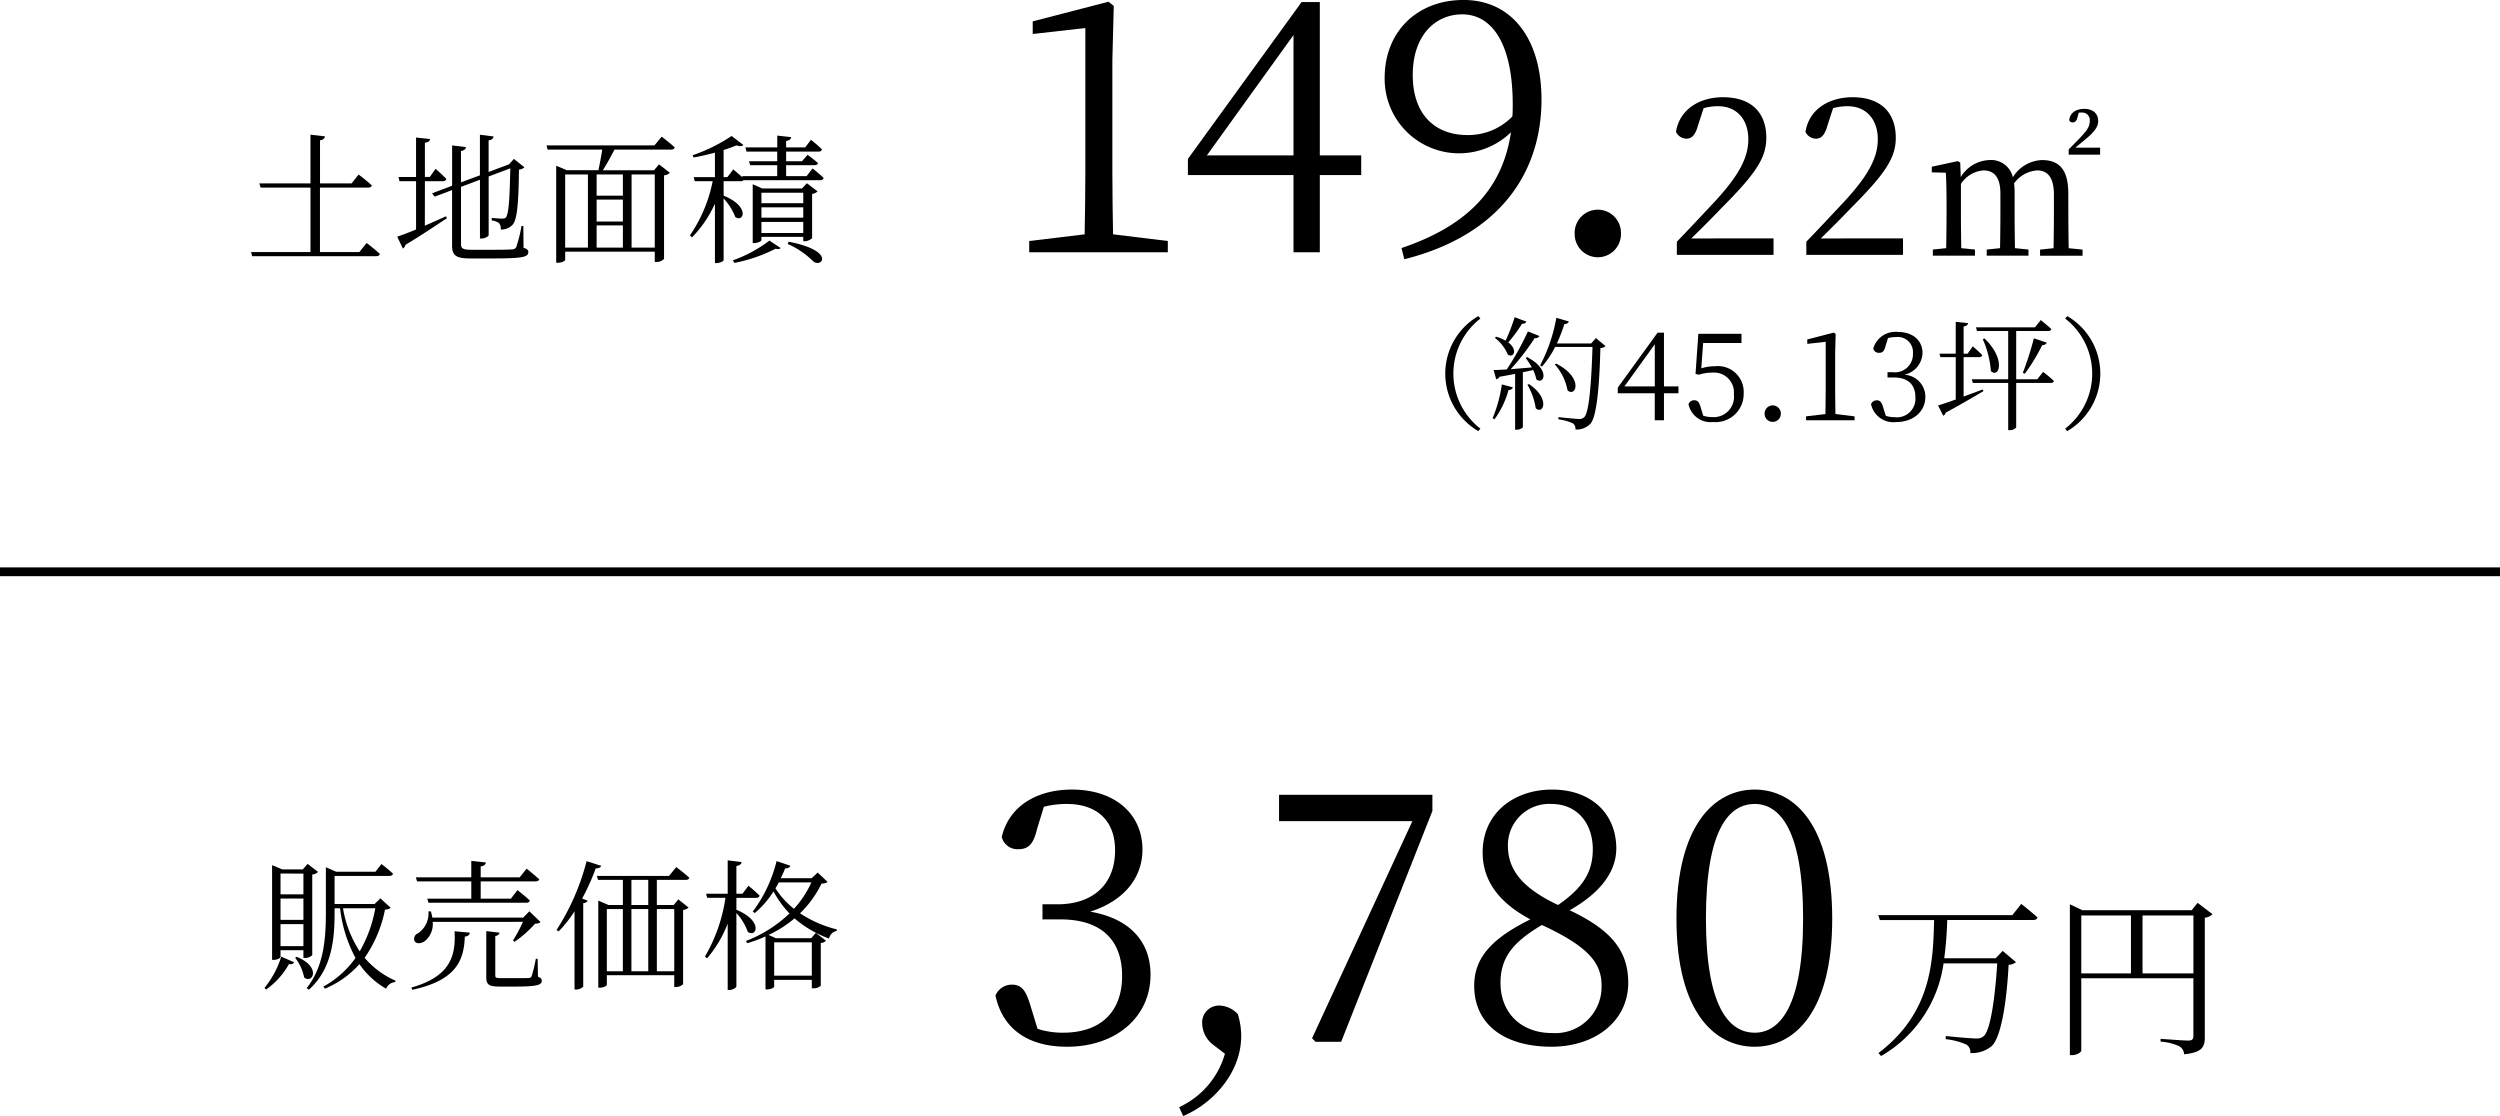 <svg xmlns="http://www.w3.org/2000/svg" width="285" height="127.232" viewBox="0 0 285 127.232">
  <g id="plan-summary18" transform="translate(-721.13 -2212.65)">
    <g id="グループ_1103" data-name="グループ 1103" transform="translate(181.396 84.739)">
      <path id="パス_2416" data-name="パス 2416" d="M672.865,2155.386v1.28h-15.8v-1.28l6.319-.76c.04-2.4.08-4.759.08-7.119v-16.4l-6,.68v-1.44l8.639-2.24.6.48-.16,6.2v12.717c0,2.36.04,4.72.08,7.119Z"/>
      <path id="パス_2417" data-name="パス 2417" d="M694.912,2147.867h-4.719v8.8h-3v-8.8H675.155v-1.84l12.958-17.877h2.08v17.477h4.719Zm-7.719-2.24V2131.91l-9.878,13.717Z"/>
      <path id="パス_2418" data-name="パス 2418" d="M699.507,2156.186c7.839-2.64,11.558-7,12.478-13.2a8.485,8.485,0,0,1-14.4-6.2c0-5.279,3.72-8.878,9-8.878,5.44,0,8.879,4.359,8.879,11.358,0,8.238-4.679,15.437-15.637,18.2Zm12.637-15c.041-.439.041-.879.041-1.359,0-7-2.4-10.279-5.759-10.279-3.04,0-5.639,2.36-5.639,6.919,0,4.639,2.679,6.839,6.2,6.839A7,7,0,0,0,712.144,2141.188Z"/>
      <path id="パス_2419" data-name="パス 2419" d="M719.246,2154.546a2.641,2.641,0,1,1,5.279,0,2.64,2.64,0,1,1-5.279,0Z"/>
      <path id="パス_2420" data-name="パス 2420" d="M741.917,2155.091v1.875H730.894v-1.5c1.55-1.6,3.1-3.274,4.3-4.549,2.75-2.974,3.849-5.023,3.849-7.123,0-2.25-1.3-3.774-3.449-3.774a5.9,5.9,0,0,0-1.649.225l-.625,1.924c-.3,1.075-.675,1.55-1.325,1.55a1.343,1.343,0,0,1-1.2-.775c.425-2.624,2.75-3.949,5.349-3.949,3.375,0,4.949,1.875,4.949,4.624,0,2.3-1.2,4.1-5.2,8.1-.7.75-1.974,2.025-3.349,3.374Z"/>
      <path id="パス_2421" data-name="パス 2421" d="M756.677,2155.091v1.875H745.654v-1.5c1.55-1.6,3.1-3.274,4.3-4.549,2.75-2.974,3.849-5.023,3.849-7.123,0-2.25-1.3-3.774-3.449-3.774a5.9,5.9,0,0,0-1.649.225l-.625,1.924c-.3,1.075-.675,1.55-1.325,1.55a1.343,1.343,0,0,1-1.2-.775c.425-2.624,2.75-3.949,5.349-3.949,3.374,0,4.949,1.875,4.949,4.624,0,2.3-1.2,4.1-5.2,8.1-.7.75-1.974,2.025-3.349,3.374Z"/>
      <path id="パス_2422" data-name="パス 2422" d="M775.525,2152.365c0,1.1.02,2.7.04,3.841l1.58.159v.7H772.3v-.7l1.54-.159c.02-1.141.04-2.741.04-3.841V2150.1c0-2.061-.8-2.761-1.9-2.761a3.521,3.521,0,0,0-2.64,1.481,7.686,7.686,0,0,1,.06,1v2.541c0,1.12.02,2.68.04,3.841l1.54.159v.7h-4.761v-.7l1.521-.159c.02-1.141.04-2.721.04-3.841v-2.381c0-1.921-.761-2.641-1.941-2.641a3.354,3.354,0,0,0-2.56,1.541v3.481c0,1.08.02,2.68.04,3.841l1.56.159v.7h-4.8v-.7l1.52-.159c.021-1.161.041-2.761.041-3.841v-1.141c0-1.4-.02-2.58-.081-3.62l-1.6-.041v-.64l2.961-.64.28.16.06,1.661a3.971,3.971,0,0,1,3.24-1.941,2.541,2.541,0,0,1,2.7,1.961,4.075,4.075,0,0,1,3.321-1.961c1.98,0,3,1.1,3,3.821Zm3.621-7.622v.8h-3.581v-.6l1.261-1.28c.72-.781,1.14-1.241,1.14-1.961a.858.858,0,0,0-.9-.96,2.166,2.166,0,0,0-.359.02l-.141.54c-.12.48-.339.56-.56.56a.367.367,0,0,1-.38-.26c.1-.86.8-1.28,1.721-1.28,1.04,0,1.58.6,1.58,1.36,0,.78-.56,1.381-1.56,2.2l-1.04.86Z"/>
    </g>
    <g id="グループ_1105" data-name="グループ 1105" transform="translate(181.396 84.739)">
      <g id="グループ_1104" data-name="グループ 1104">
        <path id="パス_2423" data-name="パス 2423" d="M708.263,2163.946l.238.28a7.93,7.93,0,0,0,0,12.551l-.238.28a7.586,7.586,0,0,1,0-13.111Z"/>
        <path id="パス_2424" data-name="パス 2424" d="M709.894,2175.586a15.839,15.839,0,0,0,1.051-3.852l1.26.336c-.056.168-.2.294-.5.308a10.239,10.239,0,0,1-1.6,3.334Zm3.936-6.961c2.689,1.4,1.919,3.221,1.051,2.535a4.824,4.824,0,0,0-.364-1.065q-.548.126-1.177.252v6.248c0,.084-.308.308-.742.308h-.141v-6.374c-.546.113-1.148.224-1.793.337a.453.453,0,0,1-.364.28l-.294-1.051c.336,0,.854-.028,1.5-.07a31.912,31.912,0,0,0,2.409-4.328l1.317.518a.51.51,0,0,1-.546.238,25.928,25.928,0,0,1-2.732,3.544c.714-.056,1.541-.126,2.409-.2a10.318,10.318,0,0,0-.7-1.078Zm-.084-4.049a.471.471,0,0,1-.5.238,15.754,15.754,0,0,1-1.569,2.129c1.12.841.616,1.835-.056,1.387a4.662,4.662,0,0,0-1.471-1.905l.14-.126a4.391,4.391,0,0,1,1.079.449,20.955,20.955,0,0,0,1.036-2.676Zm.308,7.13c2.452,1.667,1.6,3.516.756,2.746a7.69,7.69,0,0,0-.952-2.69Zm8.713-4.342a.857.857,0,0,1-.588.224c-.113,4.412-.421,7.788-1.121,8.615a2.178,2.178,0,0,1-1.723.672.779.779,0,0,0-.28-.7,6.039,6.039,0,0,0-1.667-.462l.014-.252c.742.084,1.989.21,2.339.21a.722.722,0,0,0,.6-.21c.546-.518.812-3.894.938-8h-4.258a10.577,10.577,0,0,1-1.5,2.241l-.21-.14a18.9,18.9,0,0,0,1.849-5.421l1.429.421a.487.487,0,0,1-.505.279,21.055,21.055,0,0,1-.868,2.228h3.908l.546-.617Zm-5.631,2c3.166,1.6,2.269,3.88,1.3,3.053a6.177,6.177,0,0,0-1.456-2.969Z"/>
        <path id="パス_2425" data-name="パス 2425" d="M731.08,2172.743h-1.654v3.081h-1.05v-3.081H724.16v-.645l4.538-6.261h.728v6.121h1.654Zm-2.7-.785v-4.8l-3.46,4.8Z"/>
        <path id="パス_2426" data-name="パス 2426" d="M733.681,2169.9a5.346,5.346,0,0,1,1.582-.238,2.938,2.938,0,0,1,3.25,3.082,3.206,3.206,0,0,1-3.488,3.278,2.573,2.573,0,0,1-2.8-2.018.659.659,0,0,1,.658-.462c.392,0,.56.2.742.855l.281.91a3.707,3.707,0,0,0,1.036.154,2.31,2.31,0,0,0,2.452-2.577,2.266,2.266,0,0,0-2.452-2.493,4.711,4.711,0,0,0-1.527.237l-.392-.084.322-4.58h4.917v1.051h-4.37Z"/>
        <path id="パス_2427" data-name="パス 2427" d="M740.9,2175.082a.925.925,0,1,1,1.849,0,.924.924,0,0,1-1.849,0Z"/>
        <path id="パス_2428" data-name="パス 2428" d="M751.155,2175.376v.448h-5.533v-.448l2.213-.266c.014-.84.028-1.667.028-2.493v-5.743l-2.1.238v-.505l3.026-.784.21.168-.056,2.171v4.455c0,.826.014,1.653.028,2.493Z"/>
        <path id="パス_2429" data-name="パス 2429" d="M754.7,2167.308c-.14.574-.308.826-.757.826a.643.643,0,0,1-.658-.49,2.627,2.627,0,0,1,2.8-1.891c1.723,0,2.816.98,2.816,2.4a2.622,2.622,0,0,1-2.087,2.479,2.508,2.508,0,0,1,2.409,2.522c0,1.667-1.359,2.872-3.334,2.872a2.6,2.6,0,0,1-2.857-2.045.709.709,0,0,1,.658-.435c.42,0,.575.28.756.9l.267.868a3.27,3.27,0,0,0,1.008.154,2.107,2.107,0,0,0,2.367-2.269c0-1.415-.812-2.255-2.465-2.255h-.714v-.6h.6a2.056,2.056,0,0,0,2.3-2.157,1.726,1.726,0,0,0-1.932-1.849,3.668,3.668,0,0,0-.911.112Z"/>
        <path id="パス_2430" data-name="パス 2430" d="M763.585,2173.121c.686-.252,1.429-.533,2.185-.812l.07.195c-1.009.589-2.437,1.443-4.3,2.452a.514.514,0,0,1-.279.35l-.589-1.177c.42-.111,1.135-.364,2.017-.672v-4.832h-1.751l-.1-.393h1.849V2164.6l1.415.154c-.042.182-.154.323-.518.379v3.095h.462l.588-.84s.687.6,1.079,1.008a.319.319,0,0,1-.35.225h-1.779Zm9.062-2.816a14.525,14.525,0,0,1,1.233,1.037c-.028.154-.182.224-.364.224H769.58v5.071a.9.9,0,0,1-.77.308h-.141v-5.379h-4.034l-.112-.42h4.146v-5.5h-3.557l-.113-.42h6.724l.658-.827s.743.588,1.205,1.023c-.042.154-.168.224-.378.224H769.58v5.5h2.409Zm-6.667-3.8c2.494,2.409,1.625,4.595.714,3.7a10.963,10.963,0,0,0-.924-3.628Zm4.356,3.908a35.194,35.194,0,0,0,1.261-3.936l1.471.5a.5.5,0,0,1-.518.267,21.654,21.654,0,0,1-1.99,3.277Z"/>
        <path id="パス_2431" data-name="パス 2431" d="M775.4,2163.946a7.586,7.586,0,0,1,0,13.111l-.238-.28a7.93,7.93,0,0,0,0-12.551Z"/>
      </g>
    </g>
    <g id="グループ_1106" data-name="グループ 1106" transform="translate(181.396 84.739)">
      <path id="パス_2432" data-name="パス 2432" d="M657.974,2222.361c-.4,1.64-.88,2.36-2.16,2.36a1.835,1.835,0,0,1-1.879-1.4c.879-3.679,4.2-5.4,8-5.4,4.919,0,8.039,2.8,8.039,6.839,0,3.279-2.16,5.879-5.959,7.079,4.6.8,6.879,3.479,6.879,7.2,0,4.758-3.88,8.2-9.519,8.2-4.119,0-7.279-1.759-8.158-5.839a2.026,2.026,0,0,1,1.879-1.24c1.2,0,1.64.8,2.16,2.56l.76,2.479a9.343,9.343,0,0,0,2.879.44c4.439,0,6.759-2.479,6.759-6.479,0-4.039-2.32-6.439-7.039-6.439h-2.039V2231h1.719c4,0,6.559-2.24,6.559-6.159,0-3.32-2-5.279-5.519-5.279a10.46,10.46,0,0,0-2.6.32Z"/>
      <path id="パス_2433" data-name="パス 2433" d="M678.045,2247.022a3.123,3.123,0,0,1-1.259-2.38,1.928,1.928,0,0,1,1.96-2.1,3.01,3.01,0,0,1,2.1.98,8.564,8.564,0,0,1,.385,2.485c0,4.2-3.22,7.7-6.616,9.136l-.455-1.015a9.6,9.6,0,0,0,5.216-6.091Z"/>
      <path id="パス_2434" data-name="パス 2434" d="M703.028,2218.522v1.839l-10.4,26.316h-2.92l-.4-.4,11.438-24.756h-15.2v-3Z"/>
      <path id="パス_2435" data-name="パス 2435" d="M725.352,2239.958c0,4.319-3.719,7.279-8.758,7.279-5.28,0-8.8-2.48-8.8-6.959,0-3.319,2.2-5.479,6.4-7.559-3.84-2.039-5.439-4.639-5.439-7.638,0-4.439,3.519-7.159,7.919-7.159,4.479,0,7.318,2.76,7.318,6.719,0,2.2-1.28,4.759-5.319,7.039C723.312,2233.879,725.352,2236.2,725.352,2239.958Zm-3.04.28c0-2.639-1.639-4.479-6.8-6.879-3.16,1.88-4.72,3.6-4.72,6.6,0,3.4,2.32,5.719,5.88,5.719A5.281,5.281,0,0,0,722.312,2240.238Zm-4.959-9.158c2.84-1.96,3.96-3.76,3.96-6.359,0-2.84-1.68-5.159-4.719-5.159a4.708,4.708,0,0,0-4.96,4.719C711.634,2226.721,712.834,2228.96,717.353,2231.08Z"/>
      <path id="パス_2436" data-name="パス 2436" d="M748.607,2232.64c0,10.678-4.319,14.6-8.838,14.6-4.56,0-8.918-3.919-8.918-14.6,0-10.719,4.358-14.718,8.918-14.718C744.288,2217.922,748.607,2221.921,748.607,2232.64Zm-8.838,13c2.8,0,5.519-2.879,5.519-13,0-10.239-2.72-13.078-5.519-13.078-2.88,0-5.559,2.8-5.559,13.078C734.21,2242.8,736.889,2245.637,739.769,2245.637Z"/>
      <path id="パス_2437" data-name="パス 2437" d="M770.158,2230.954s1.14.9,1.84,1.54c-.02.2-.22.3-.52.3h-9.762a40.4,40.4,0,0,1-.34,4.361h5.861l.8-.84,1.521,1.28a1.4,1.4,0,0,1-.841.3c-.24,4.561-.9,8.282-1.92,9.262a3.52,3.52,0,0,1-2.441.8,1.04,1.04,0,0,0-.44-.961,7.949,7.949,0,0,0-2.38-.62l.02-.36c1.06.12,2.941.28,3.441.28a1.223,1.223,0,0,0,.88-.26c.74-.64,1.28-4.161,1.54-8.3H761.3a14.5,14.5,0,0,1-7.122,10.562l-.3-.339c5.941-4.521,6.242-10.163,6.342-15.164h-6.182l-.18-.56h15.284Z"/>
      <path id="パス_2438" data-name="パス 2438" d="M791.962,2232.134a1.57,1.57,0,0,1-.881.4v13.643c0,1.04-.259,1.72-2.36,1.921a1.112,1.112,0,0,0-.56-.921,6.14,6.14,0,0,0-2.121-.52v-.32s2.641.2,3.141.2c.461,0,.6-.16.6-.52v-6.581H777v8.241c0,.18-.48.52-1.06.52h-.24v-17.2l1.421.68h12.462l.681-.841ZM777,2238.875h5.662v-6.6H777Zm12.783,0v-6.6h-5.8v6.6Z"/>
    </g>
    <g id="グループ_1108" data-name="グループ 1108" transform="translate(181.396 84.739)">
      <g id="グループ_1107" data-name="グループ 1107">
        <path id="パス_2439" data-name="パス 2439" d="M569.889,2240.525a10.56,10.56,0,0,0,1.905-3.554l1.473.641c-.1.159-.225.255-.593.208a8.8,8.8,0,0,1-2.608,2.9Zm1.825-3.522c0,.1-.32.336-.816.336h-.145v-10.8l1.154.48h2.352l.544-.624,1.185.912a1,1,0,0,1-.657.3v9.188a1.132,1.132,0,0,1-.847.32h-.16v-.88h-2.61Zm0-9.508v2.369h2.61V2227.5Zm2.61,5.283v-2.434h-2.61v2.434Zm0,2.993v-2.513h-2.61v2.513Zm-.769,1.216c2.849,1.152,1.824,3.137.849,2.353a5.219,5.219,0,0,0-1.025-2.241Zm10.708-5.6c-.128.144-.288.192-.64.224a14.553,14.553,0,0,1-2.321,5.49,9.752,9.752,0,0,0,3.522,2.609l-.048.16a1.208,1.208,0,0,0-1.025.752,9.292,9.292,0,0,1-3.042-2.8,10.868,10.868,0,0,1-3.937,2.8l-.176-.239a10.869,10.869,0,0,0,3.666-3.266,15.632,15.632,0,0,1-1.761-5.666h-.625v.512c0,2.881-.255,6.387-2.928,8.772l-.256-.177c1.92-2.417,2.192-5.5,2.192-8.595v-5.186l1.169.512h4.482l.688-.88s.816.624,1.313,1.1c-.048.176-.193.256-.416.256h-6.244v3.2h4.563l.656-.641Zm-5.426.064a12.786,12.786,0,0,0,1.905,4.914,15.179,15.179,0,0,0,1.777-4.914Z"/>
        <path id="パス_2440" data-name="パス 2440" d="M586.625,2240.492c4.4-1.248,5.09-3.537,4.93-6.418l1.745.16c-.048.288-.24.416-.576.448-.1,2.786-1.041,4.994-5.986,6.067Zm2.433-7.49a2.466,2.466,0,0,1-.912,2.208c-.4.288-.977.337-1.169-.048a.677.677,0,0,1,.4-.848,2.734,2.734,0,0,0,1.2-2.5l.272-.016c.08.256.128.5.176.72h10.356l.7-.72,1.282,1.232a.9.9,0,0,1-.625.177,13.346,13.346,0,0,1-2.337,2.065l-.192-.144A16.564,16.564,0,0,0,599.35,2233Zm-1.921-5.075h6.323v-1.872l1.664.176c-.032.24-.191.4-.591.448v1.248h4.449l.785-.992s.88.7,1.44,1.217c-.047.16-.208.24-.432.24h-6.242v1.969h3.441l.752-.977s.881.689,1.409,1.185c-.049.175-.177.255-.4.255H588.578l-.128-.463h5.01v-1.969h-6.178Zm13.926,11.333c.352.128.433.256.433.464,0,.464-.5.657-3.026.657h-1.761c-1.28,0-1.537-.257-1.537-1.057v-5.266l1.505.176c-.032.192-.176.336-.48.384v4.482c0,.256.08.32.673.32H598.5c.737,0,1.3,0,1.5-.016a.342.342,0,0,0,.337-.208,14.886,14.886,0,0,0,.48-1.985h.208Z"/>
        <path id="パス_2441" data-name="パス 2441" d="M608.275,2226.615c-.08.176-.256.3-.624.288a25.689,25.689,0,0,1-1.553,3.441l.624.241c-.063.159-.208.256-.5.288v9.508a1.125,1.125,0,0,1-.8.336h-.192V2231.8a14.2,14.2,0,0,1-1.809,2.289l-.24-.16a26.793,26.793,0,0,0,3.426-7.843Zm6.339,1.6v2.865h1.921l.528-.64,1.168.928a.946.946,0,0,1-.624.272v8.467a1.169,1.169,0,0,1-.849.32h-.16v-1.344h-7.683v1.1c0,.08-.3.321-.816.321h-.16v-9.924l1.169.5h1.632v-2.865h-2.833l-.128-.449h8.227l.817-1.008s.927.688,1.488,1.216c-.048.177-.192.241-.4.241Zm-5.7,10.42h1.825v-7.091h-1.825Zm4.722-10.42h-1.921v2.865h1.921Zm-1.921,10.42h1.921v-7.091h-1.921Zm2.9-7.091v7.091H616.6v-7.091Z"/>
        <path id="パス_2442" data-name="パス 2442" d="M623.683,2231.625c3.106,1.281,2.289,3.233,1.3,2.513a6.457,6.457,0,0,0-1.3-2.145v8.355c0,.161-.416.416-.784.416h-.208v-7.554a13.7,13.7,0,0,1-2.353,3.953l-.24-.208a18.456,18.456,0,0,0,2.337-6.691h-2.081l-.128-.464h2.465v-3.81l1.585.193c-.048.24-.177.384-.593.448v3.169h.689l.688-.912a16.879,16.879,0,0,1,1.265,1.121c-.033.175-.177.255-.4.255h-2.241Zm10.389-3.185c-.113.128-.288.176-.689.208a11.827,11.827,0,0,1-2.449,3.377,13.382,13.382,0,0,0,4.21,1.841l-.032.176a1.071,1.071,0,0,0-.864.864,12.648,12.648,0,0,1-3.938-2.3,13.383,13.383,0,0,1-2.961,1.889l.832.368h4.033l.529-.608,1.152.9a.888.888,0,0,1-.592.257v4.865a1.134,1.134,0,0,1-.864.3h-.16v-.961h-4.29v.769c0,.095-.321.319-.832.319H627v-6.034a17.61,17.61,0,0,1-2.082.768l-.143-.256a15.029,15.029,0,0,0,4.962-3.137,11.347,11.347,0,0,1-1.825-2.513,10.477,10.477,0,0,1-2.129,2.465l-.24-.16a15.823,15.823,0,0,0,2.721-5.762l1.569.528c-.064.176-.241.32-.592.3-.145.384-.321.753-.5,1.121h3.521l.688-.641Zm-6.083,6.9v3.793h4.29v-3.793Zm.528-6.835q-.192.36-.384.672a9.382,9.382,0,0,0,2.113,2.337,11.425,11.425,0,0,0,1.985-3.009Z"/>
      </g>
    </g>
    <g id="グループ_1110" data-name="グループ 1110" transform="translate(181.396 84.739)">
      <g id="グループ_1109" data-name="グループ 1109">
        <path id="パス_2443" data-name="パス 2443" d="M581.531,2155.609s.944.721,1.505,1.249c-.049.176-.177.256-.417.256H568.486l-.129-.464h6.771V2149.3h-5.682l-.145-.48h5.827v-5.555l1.649.192c-.032.224-.176.384-.561.448v4.915h3.6l.8-1.009a17.988,17.988,0,0,1,1.5,1.233c-.032.176-.192.256-.432.256h-5.475v7.347H580.7Z"/>
        <path id="パス_2444" data-name="パス 2444" d="M588.166,2153.64c.769-.336,1.585-.7,2.417-1.072l.1.224c-1.12.72-2.688,1.809-4.722,3.026a.675.675,0,0,1-.3.432l-.641-1.361c.448-.144,1.217-.432,2.145-.816v-5.506h-1.889l-.112-.481h2v-4.5l1.6.175c-.048.225-.176.369-.592.417v3.905h.561l.656-.928s.784.688,1.233,1.152a.365.365,0,0,1-.4.257h-2.049Zm11.252,2.514c.433.144.545.272.545.5,0,.576-.688.72-4.145.72h-2.434c-1.6,0-2.112-.3-2.112-1.441v-6.354l-1.985.752-.3-.384,2.289-.864v-4.594l1.584.192c-.031.208-.192.384-.576.448v3.57l2.161-.8v-4.626l1.553.192c-.033.224-.161.384-.561.448v3.6l2.177-.816.144-.048.561-.625,1.2.961a.992.992,0,0,1-.624.256c-.049,4.21-.24,5.778-.753,6.322a1.76,1.76,0,0,1-1.328.513.968.968,0,0,0-.192-.736,1.963,1.963,0,0,0-.832-.3v-.288c.368.032.944.08,1.2.08.224,0,.32-.032.416-.144.3-.336.432-1.889.5-5.586l-2.465.928v6.675c0,.144-.432.4-.816.4h-.176v-6.707l-2.161.817v6.514c0,.48.176.657,1.184.657h2.385c1.121,0,1.921-.016,2.274-.048a.523.523,0,0,0,.448-.24,15.83,15.83,0,0,0,.608-2.434h.208Z"/>
        <path id="パス_2445" data-name="パス 2445" d="M615.163,2143.492s.912.689,1.488,1.217c-.048.176-.193.256-.416.256h-6.451c-.4.784-.912,1.7-1.328,2.353H614.3l.56-.672,1.232.96a.928.928,0,0,1-.656.288v9.524a1.128,1.128,0,0,1-.9.352h-.16V2156.6H604.165v.928c0,.1-.335.336-.864.336h-.16v-11.06l1.217.512h3.6c.128-.641.321-1.6.432-2.353h-6.227l-.127-.48h12.309Zm-11,12.645h2.594V2147.8h-2.594Zm6.58-8.339h-2.994v2.417h2.994Zm0,2.865h-2.994v2.5h2.994Zm-2.994,5.474h2.994v-2.528h-2.994Zm3.986-8.339v8.339h2.641V2147.8Z"/>
        <path id="パス_2446" data-name="パス 2446" d="M632.363,2147.11s.8.624,1.264,1.088c-.031.176-.191.256-.4.256H624.5a.492.492,0,0,1-.352.113h-1.921v1.648c3.058,1.249,2.273,3.106,1.329,2.433a6.584,6.584,0,0,0-1.329-2.113v7.027c0,.1-.352.336-.832.336h-.16v-6.77a13.263,13.263,0,0,1-2.61,3.841l-.24-.224a16.572,16.572,0,0,0,2.594-6.178h-2.049l-.112-.465h2.417v-2.785c-.8.208-1.649.416-2.433.545l-.1-.257a19.014,19.014,0,0,0,4.434-2.193l1.345,1.025c-.144.16-.4.176-.8.048-.4.176-.913.352-1.457.528v3.089h.433l.671-.88s.593.5,1.057.913l-.048-.145h4v-1.248h-3.089l-.128-.448h3.217v-1.1h-3.5l-.128-.48h3.633v-1.344l1.585.175c-.032.224-.192.385-.576.432v.737h2.177l.656-.865a14.78,14.78,0,0,1,1.249,1.089c-.049.176-.177.256-.4.256h-3.682v1.1h1.809l.64-.737s.72.529,1.185.945c-.032.175-.193.24-.416.24h-3.218v1.248h2.337Zm-9.091,10.484a15.315,15.315,0,0,0,4.178-2.257l1.28.849c-.128.128-.273.159-.576.079a17.82,17.82,0,0,1-4.691,1.617Zm8.035-2.177v-.5h-4.77v.368c0,.112-.416.336-.832.336h-.161v-6.706l1.073.48h4.546l.56-.593,1.217.929a1.141,1.141,0,0,1-.625.288v5.042a1.314,1.314,0,0,1-.848.352Zm-4.77-5.538v1.2h4.77v-1.2Zm4.77,1.665h-4.77v1.184h4.77Zm0,2.929v-1.265h-4.77v1.265Zm-1.665.992c5.506,1.073,3.7,3.089,2.77,2.209a9.653,9.653,0,0,0-2.882-1.953Z"/>
      </g>
    </g>
    <line id="線_465" data-name="線 465" x2="285" transform="translate(721.13 2277.833)" fill="none" stroke="#000" stroke-miterlimit="10" stroke-width="1.001"/>
  </g>
</svg>
